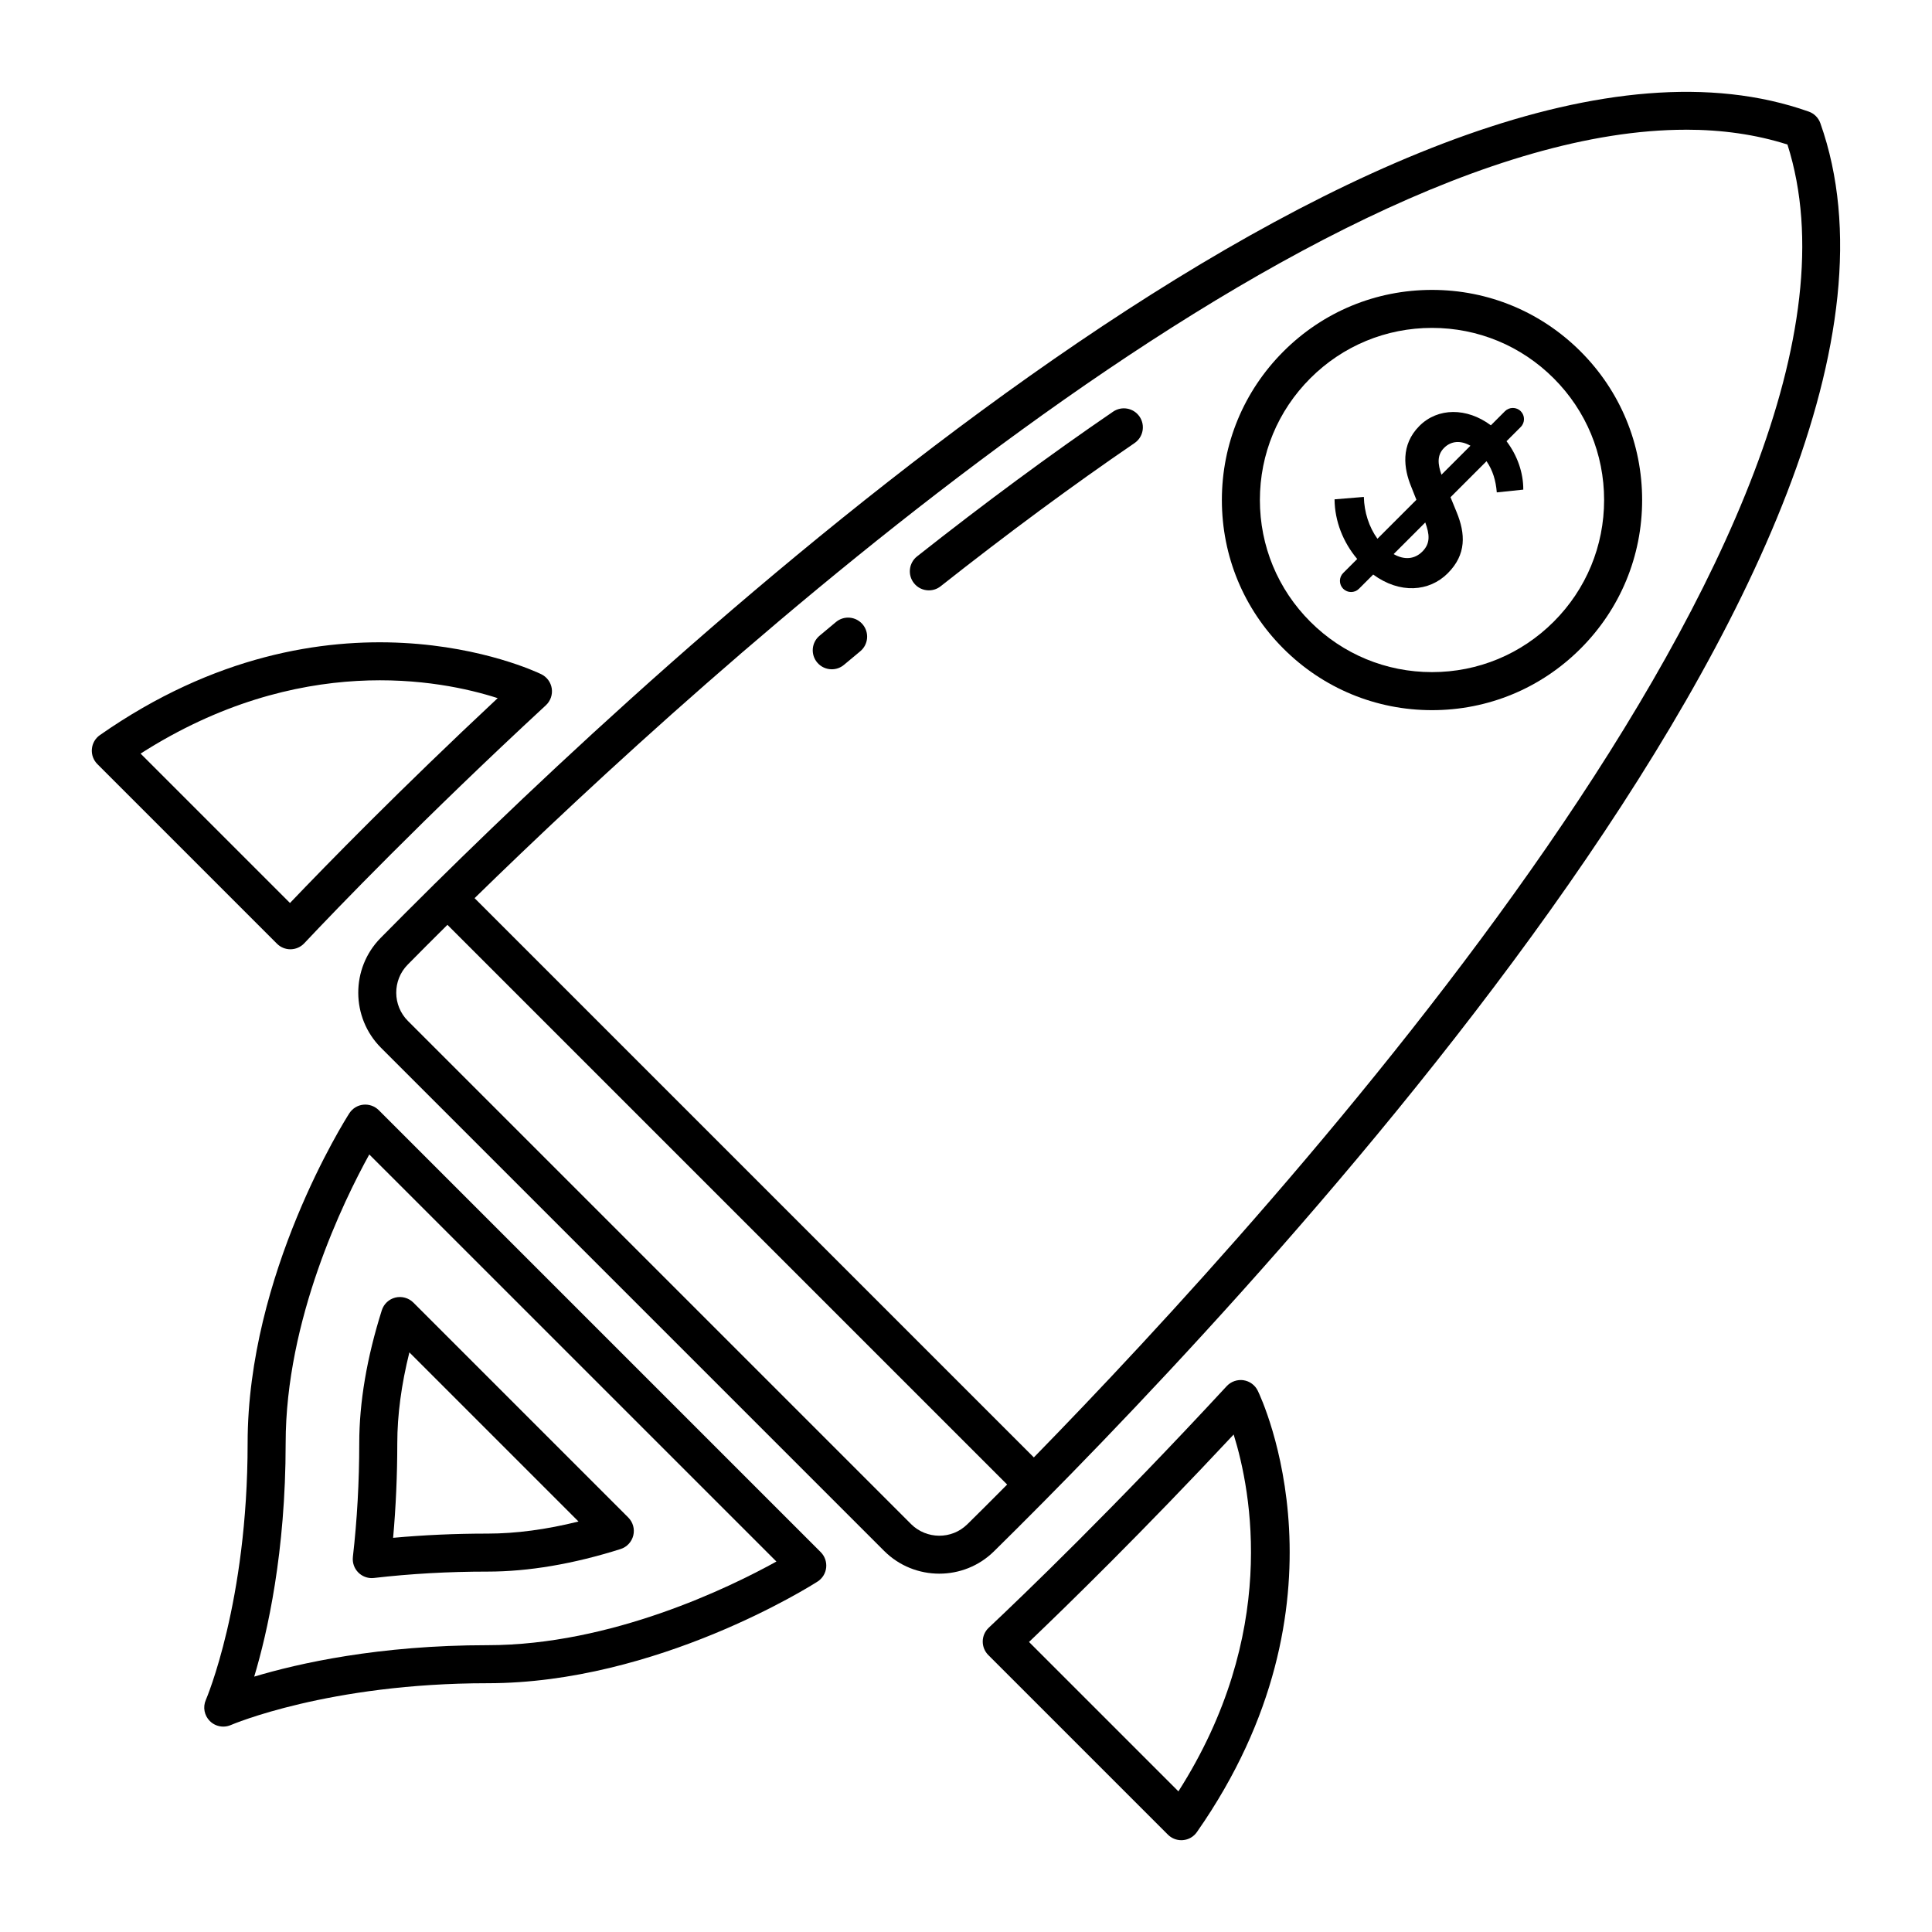 <?xml version="1.0" encoding="UTF-8"?>
<!-- Uploaded to: SVG Repo, www.svgrepo.com, Generator: SVG Repo Mixer Tools -->
<svg fill="#000000" width="800px" height="800px" version="1.1" viewBox="144 144 512 512" xmlns="http://www.w3.org/2000/svg">
 <g>
  <path d="m499.96 295.85c-1.152 1.152-1.152 3.027 0 4.18s3.027 1.152 4.18 0l3.769-3.769c7.07 5.18 14.844 4.578 19.754-0.332 4.996-4.996 4.727-10.461 2.332-16.27l-1.594-3.891 9.543-9.543c1.672 2.434 2.473 5.168 2.719 8.266l7.023-0.734c0.023-4.523-1.598-9.082-4.445-12.832l3.769-3.769c1.152-1.152 1.152-3.027 0-4.18-1.152-1.152-3.027-1.152-4.18 0l-3.734 3.738c-6.375-4.75-14.062-4.715-18.934 0.16-5.043 5.043-4.156 11.305-2.172 16.113l1.371 3.465-10.324 10.324c-2.242-3.094-3.508-7.082-3.602-11.082l-7.766 0.637c0.051 5.773 2.254 11.352 6.004 15.809zm20.977-5.68c-2.023 2.023-4.734 2.312-7.609 0.672l8.383-8.383c1.113 3.078 1.449 5.492-0.773 7.711zm5.762-27.477c1.898-1.898 4.449-2.019 6.984-0.57l-7.68 7.68c-0.949-2.715-1.262-5.156 0.695-7.109z"/>
  <path d="m523.5 332.2c14.871 0 28.859-5.793 39.371-16.312 10.516-10.52 16.312-24.5 16.312-39.379 0-14.871-5.793-28.859-16.312-39.371-10.52-10.516-24.5-16.312-39.371-16.312-14.879 0-28.863 5.793-39.379 16.312-10.516 10.52-16.312 24.5-16.312 39.371 0 14.879 5.793 28.863 16.312 39.379 10.523 10.516 24.504 16.312 39.379 16.312zm-32.258-87.945c8.613-8.613 20.066-13.359 32.254-13.359 12.184 0 23.633 4.746 32.25 13.359 8.613 8.613 13.359 20.066 13.359 32.25 0 12.188-4.746 23.641-13.359 32.254-8.613 8.613-20.066 13.359-32.25 13.359-12.188 0-23.641-4.746-32.254-13.359-8.613-8.613-13.359-20.066-13.359-32.254 0-12.184 4.746-23.633 13.359-32.25z"/>
  <path d="m220.95 395.57h0.074c1.367-0.02 2.66-0.59 3.598-1.582 8.434-8.957 31.555-33.035 64.035-63.078 1.223-1.133 1.809-2.797 1.566-4.445-0.246-1.641-1.289-3.062-2.785-3.793-2.266-1.098-56.148-26.375-116.96 16.133-1.223 0.852-2.004 2.207-2.129 3.688-0.137 1.488 0.402 2.953 1.457 4.004l47.59 47.594c0.941 0.949 2.227 1.48 3.559 1.48zm54.941-66.555c-25.922 24.238-45.266 44.047-55.043 54.289l-39.59-39.594c42.039-26.863 79.445-19.582 94.633-14.695z"/>
  <path d="m473.54 509.77c-1.656-0.227-3.305 0.344-4.445 1.566-30.043 32.48-54.113 55.602-63.078 64.035-0.992 0.938-1.566 2.231-1.582 3.598-0.016 1.367 0.516 2.672 1.477 3.637l47.594 47.59c0.945 0.945 2.231 1.477 3.562 1.477 0.145 0 0.297-0.004 0.441-0.02 1.48-0.125 2.836-0.91 3.684-2.133 42.512-60.809 17.23-114.7 16.133-116.96-0.723-1.496-2.144-2.539-3.785-2.785zm-17.246 108.96-39.594-39.59c10.23-9.766 30.027-29.09 54.234-54.98 4.758 15.277 11.895 52.949-14.641 94.57z"/>
  <path d="m626.41 176.64c-0.508-1.426-1.633-2.555-3.059-3.059-104.41-37.035-290.5 131.89-364.25 204.74-0.031 0.023-0.066 0.035-0.098 0.066-0.023 0.023-0.035 0.066-0.059 0.09-5.305 5.238-10.039 9.996-14.105 14.121-7.914 8.047-7.856 21.094 0.141 29.086l133.32 133.32c4.027 4.027 9.324 6.035 14.625 6.035 5.234 0 10.465-1.965 14.461-5.894 61.441-60.473 258.8-266.49 219.02-378.51zm-35.637 1.73c9.492 0 18.52 1.254 26.918 3.93 31.5 98.758-134.79 281.49-199.71 347.93l-148.21-148.21c60.738-59.363 218.87-203.64 321.01-203.64zm-190.45 369.6c-4.117 4.055-10.801 4.004-14.898-0.086l-133.32-133.32c-4.098-4.098-4.133-10.781-0.086-14.898 2.769-2.816 6.367-6.43 10.555-10.578l148.33 148.33c-4.172 4.207-7.746 7.769-10.578 10.551z"/>
  <path d="m360.57 319.57c0.992 1.188 2.418 1.797 3.863 1.797 1.145 0 2.293-0.387 3.234-1.18l4.312-3.594c2.141-1.777 2.434-4.953 0.66-7.094-1.785-2.141-4.953-2.445-7.094-0.66l-4.352 3.633c-2.141 1.789-2.418 4.969-0.625 7.098z"/>
  <path d="m390.16 300.45c1.094 0 2.195-0.352 3.117-1.082 17.688-13.965 34.973-26.738 51.398-37.957 2.297-1.57 2.887-4.707 1.32-7.004-1.57-2.293-4.699-2.887-7.008-1.316-16.609 11.348-34.094 24.254-51.957 38.359-2.18 1.727-2.555 4.898-0.832 7.078 0.992 1.27 2.469 1.922 3.961 1.922z"/>
  <path d="m244.37 438.2c-1.078-1.078-2.594-1.598-4.102-1.445-1.516 0.16-2.875 1.004-3.699 2.289-1.102 1.719-26.945 42.543-26.945 87.426 0 42.184-10.969 67.789-11.078 68.043-0.828 1.898-0.406 4.109 1.059 5.578 0.961 0.961 2.254 1.477 3.566 1.477 0.68 0 1.367-0.137 2.012-0.418 0.258-0.109 25.867-11.078 68.043-11.078 44.879 0 85.715-25.836 87.43-26.938 1.285-0.82 2.125-2.188 2.289-3.699 0.16-1.512-0.367-3.027-1.445-4.102zm28.859 141.79c-28.863 0-50.164 4.82-61.859 8.332 3.512-11.695 8.332-33 8.332-61.859 0-32.754 15.355-64.191 22.164-76.52l107.89 107.88c-12.309 6.816-43.699 22.168-76.523 22.168z"/>
  <path d="m237.52 556.6c-0.176 1.531 0.352 3.047 1.441 4.137 0.945 0.945 2.231 1.477 3.562 1.477 0.191 0 0.383-0.012 0.574-0.035 9.715-1.125 19.809-1.688 30.012-1.688h0.117c10.852-0.004 22.703-2.012 35.227-5.977 1.676-0.523 2.957-1.895 3.375-3.606 0.418-1.707-0.09-3.512-1.336-4.758l-56.945-56.949c-1.246-1.246-3.066-1.742-4.758-1.336-1.715 0.418-3.078 1.699-3.606 3.375-3.965 12.539-5.977 24.391-5.977 35.223 0 10.234-0.57 20.379-1.688 30.137zm11.766-30.133c0-7.473 1.078-15.543 3.203-24.07l44.82 44.82c-8.52 2.125-16.59 3.199-24.07 3.203h-0.121c-8.422 0-16.785 0.371-24.938 1.117 0.73-8.207 1.105-16.613 1.105-25.07z"/>
 </g>
</svg>